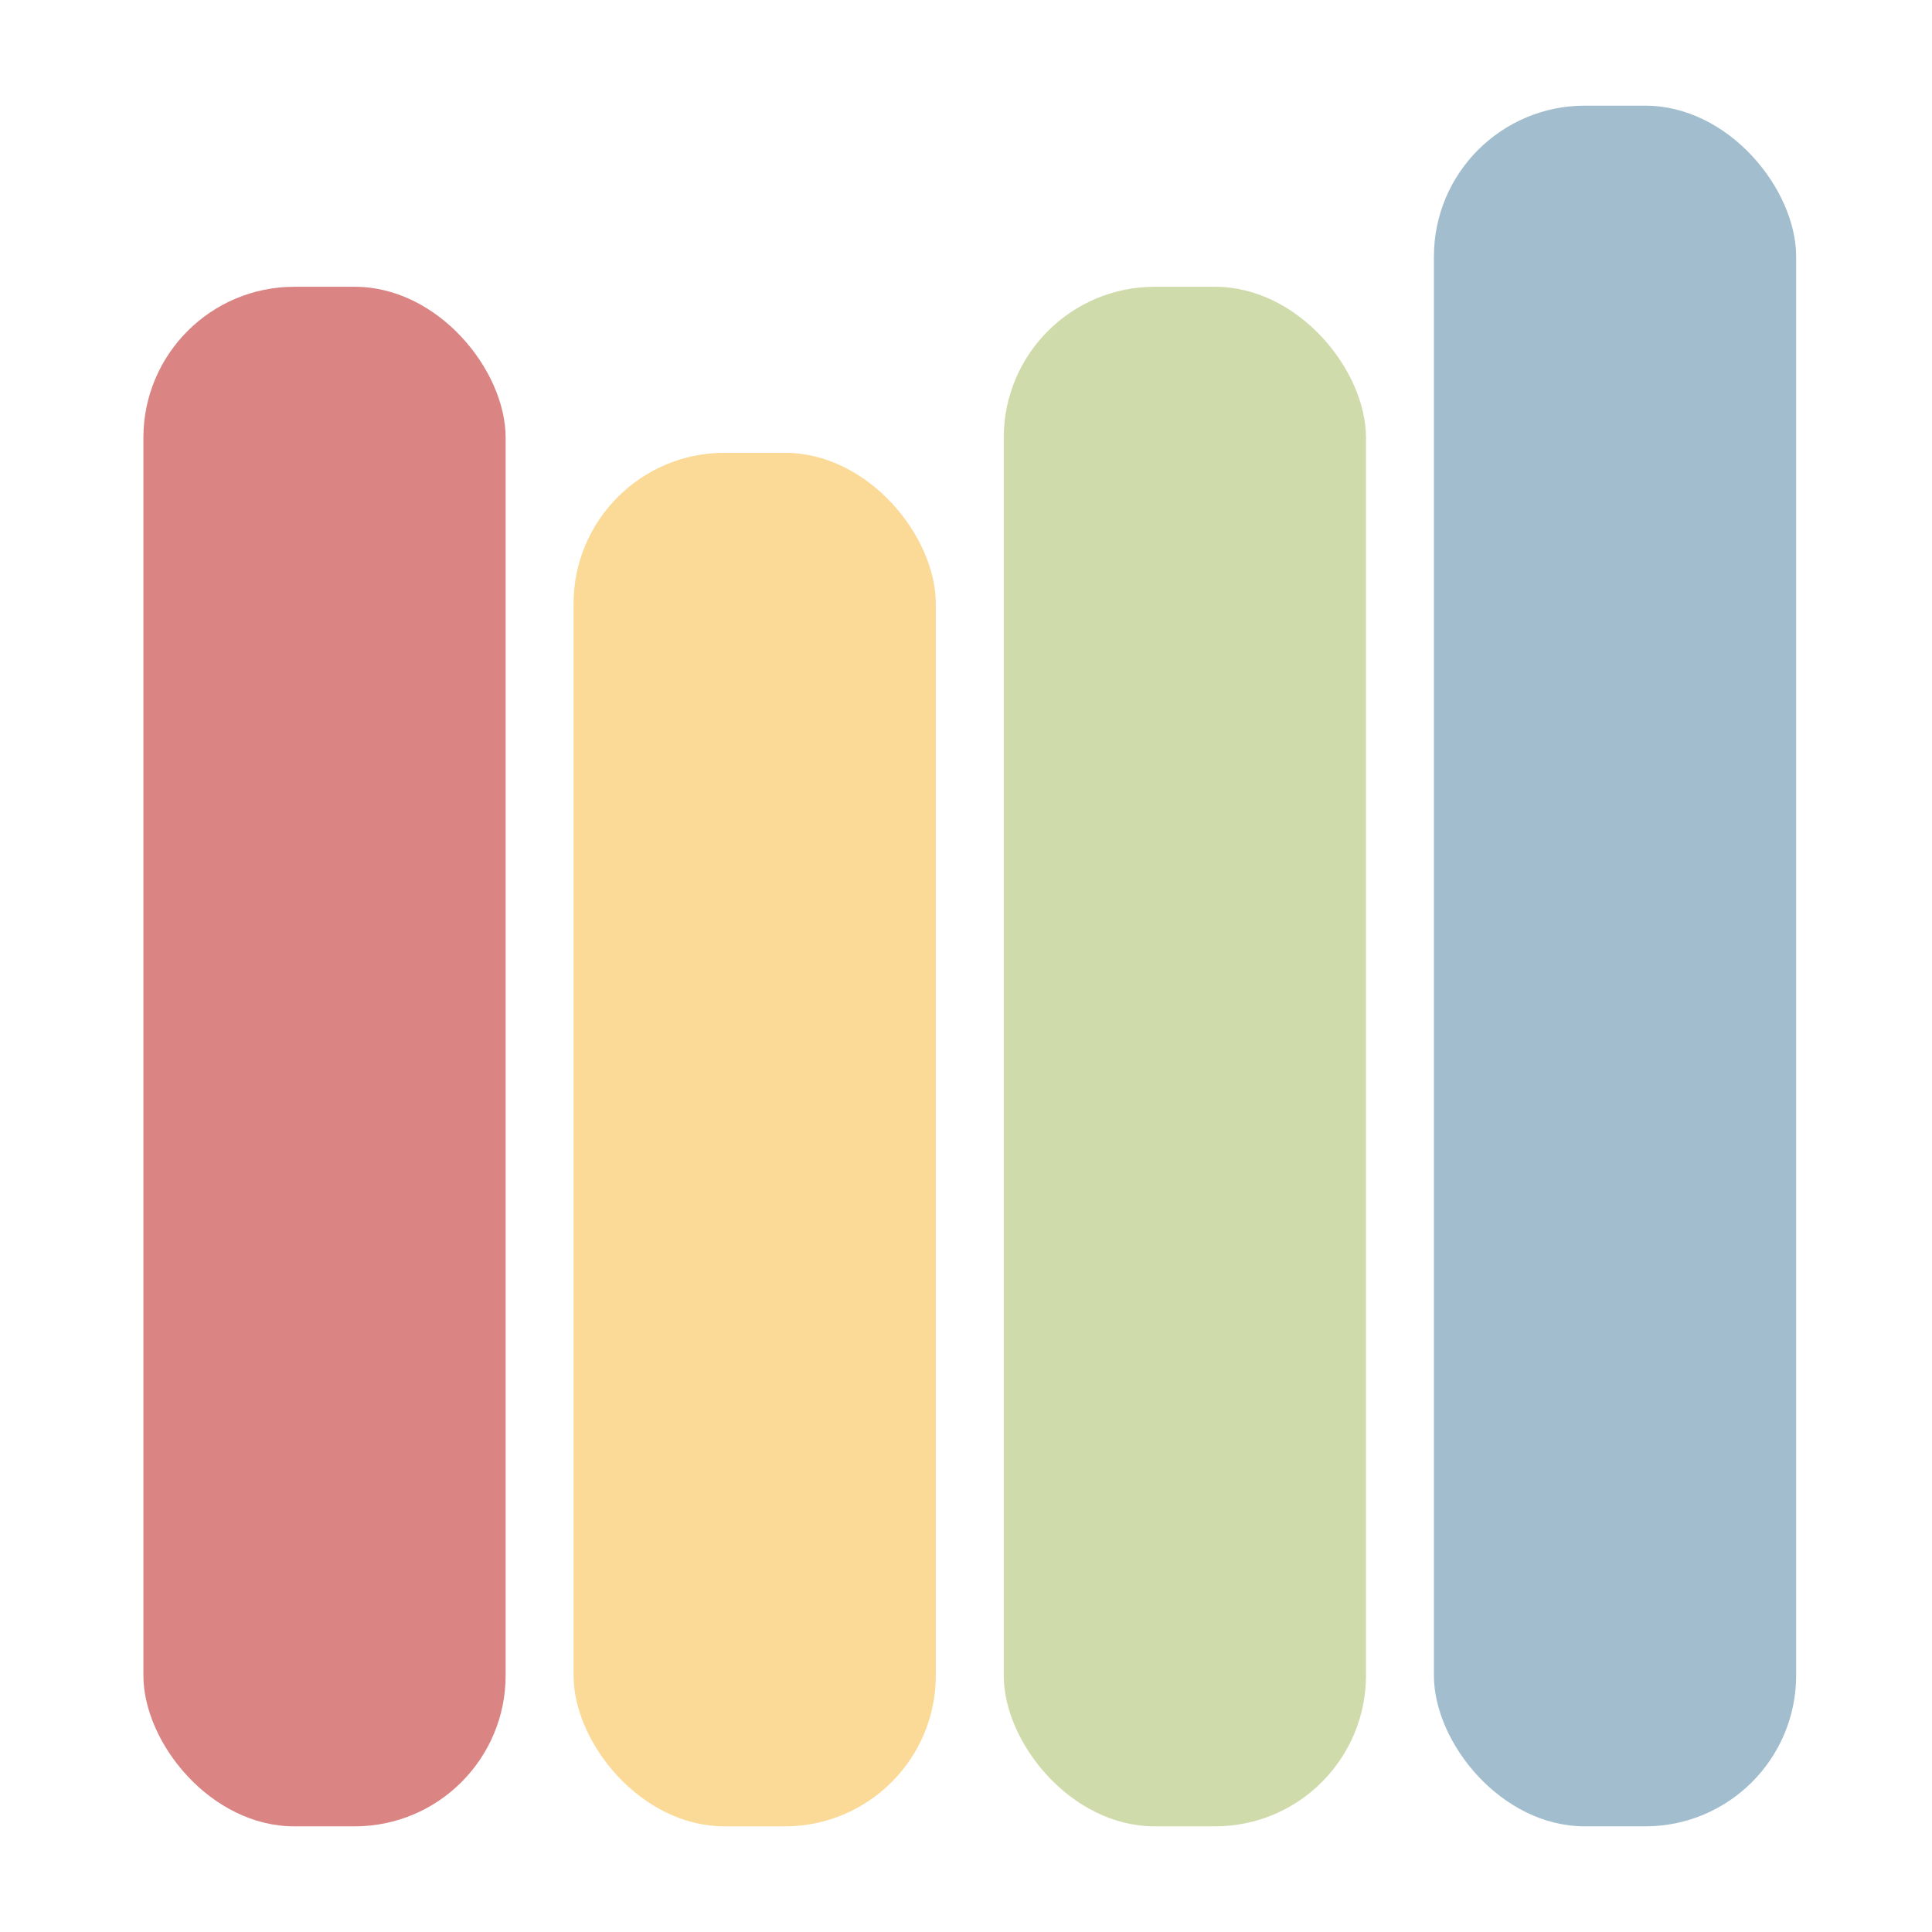 <svg xmlns="http://www.w3.org/2000/svg" fill="none" viewBox="0 0 256 256" height="256" width="256">
<rect fill="#DA8484" rx="20" height="204" width="48" y="38" x="19"></rect>
<rect fill="#FBD997" rx="20" height="182" width="48" y="60" x="76"></rect>
<rect fill="#A2BECE" rx="20" height="228" width="48" y="14" x="190"></rect>
<rect fill="#CFDBAB" rx="20" height="204" width="48" y="38" x="133"></rect>
</svg>
